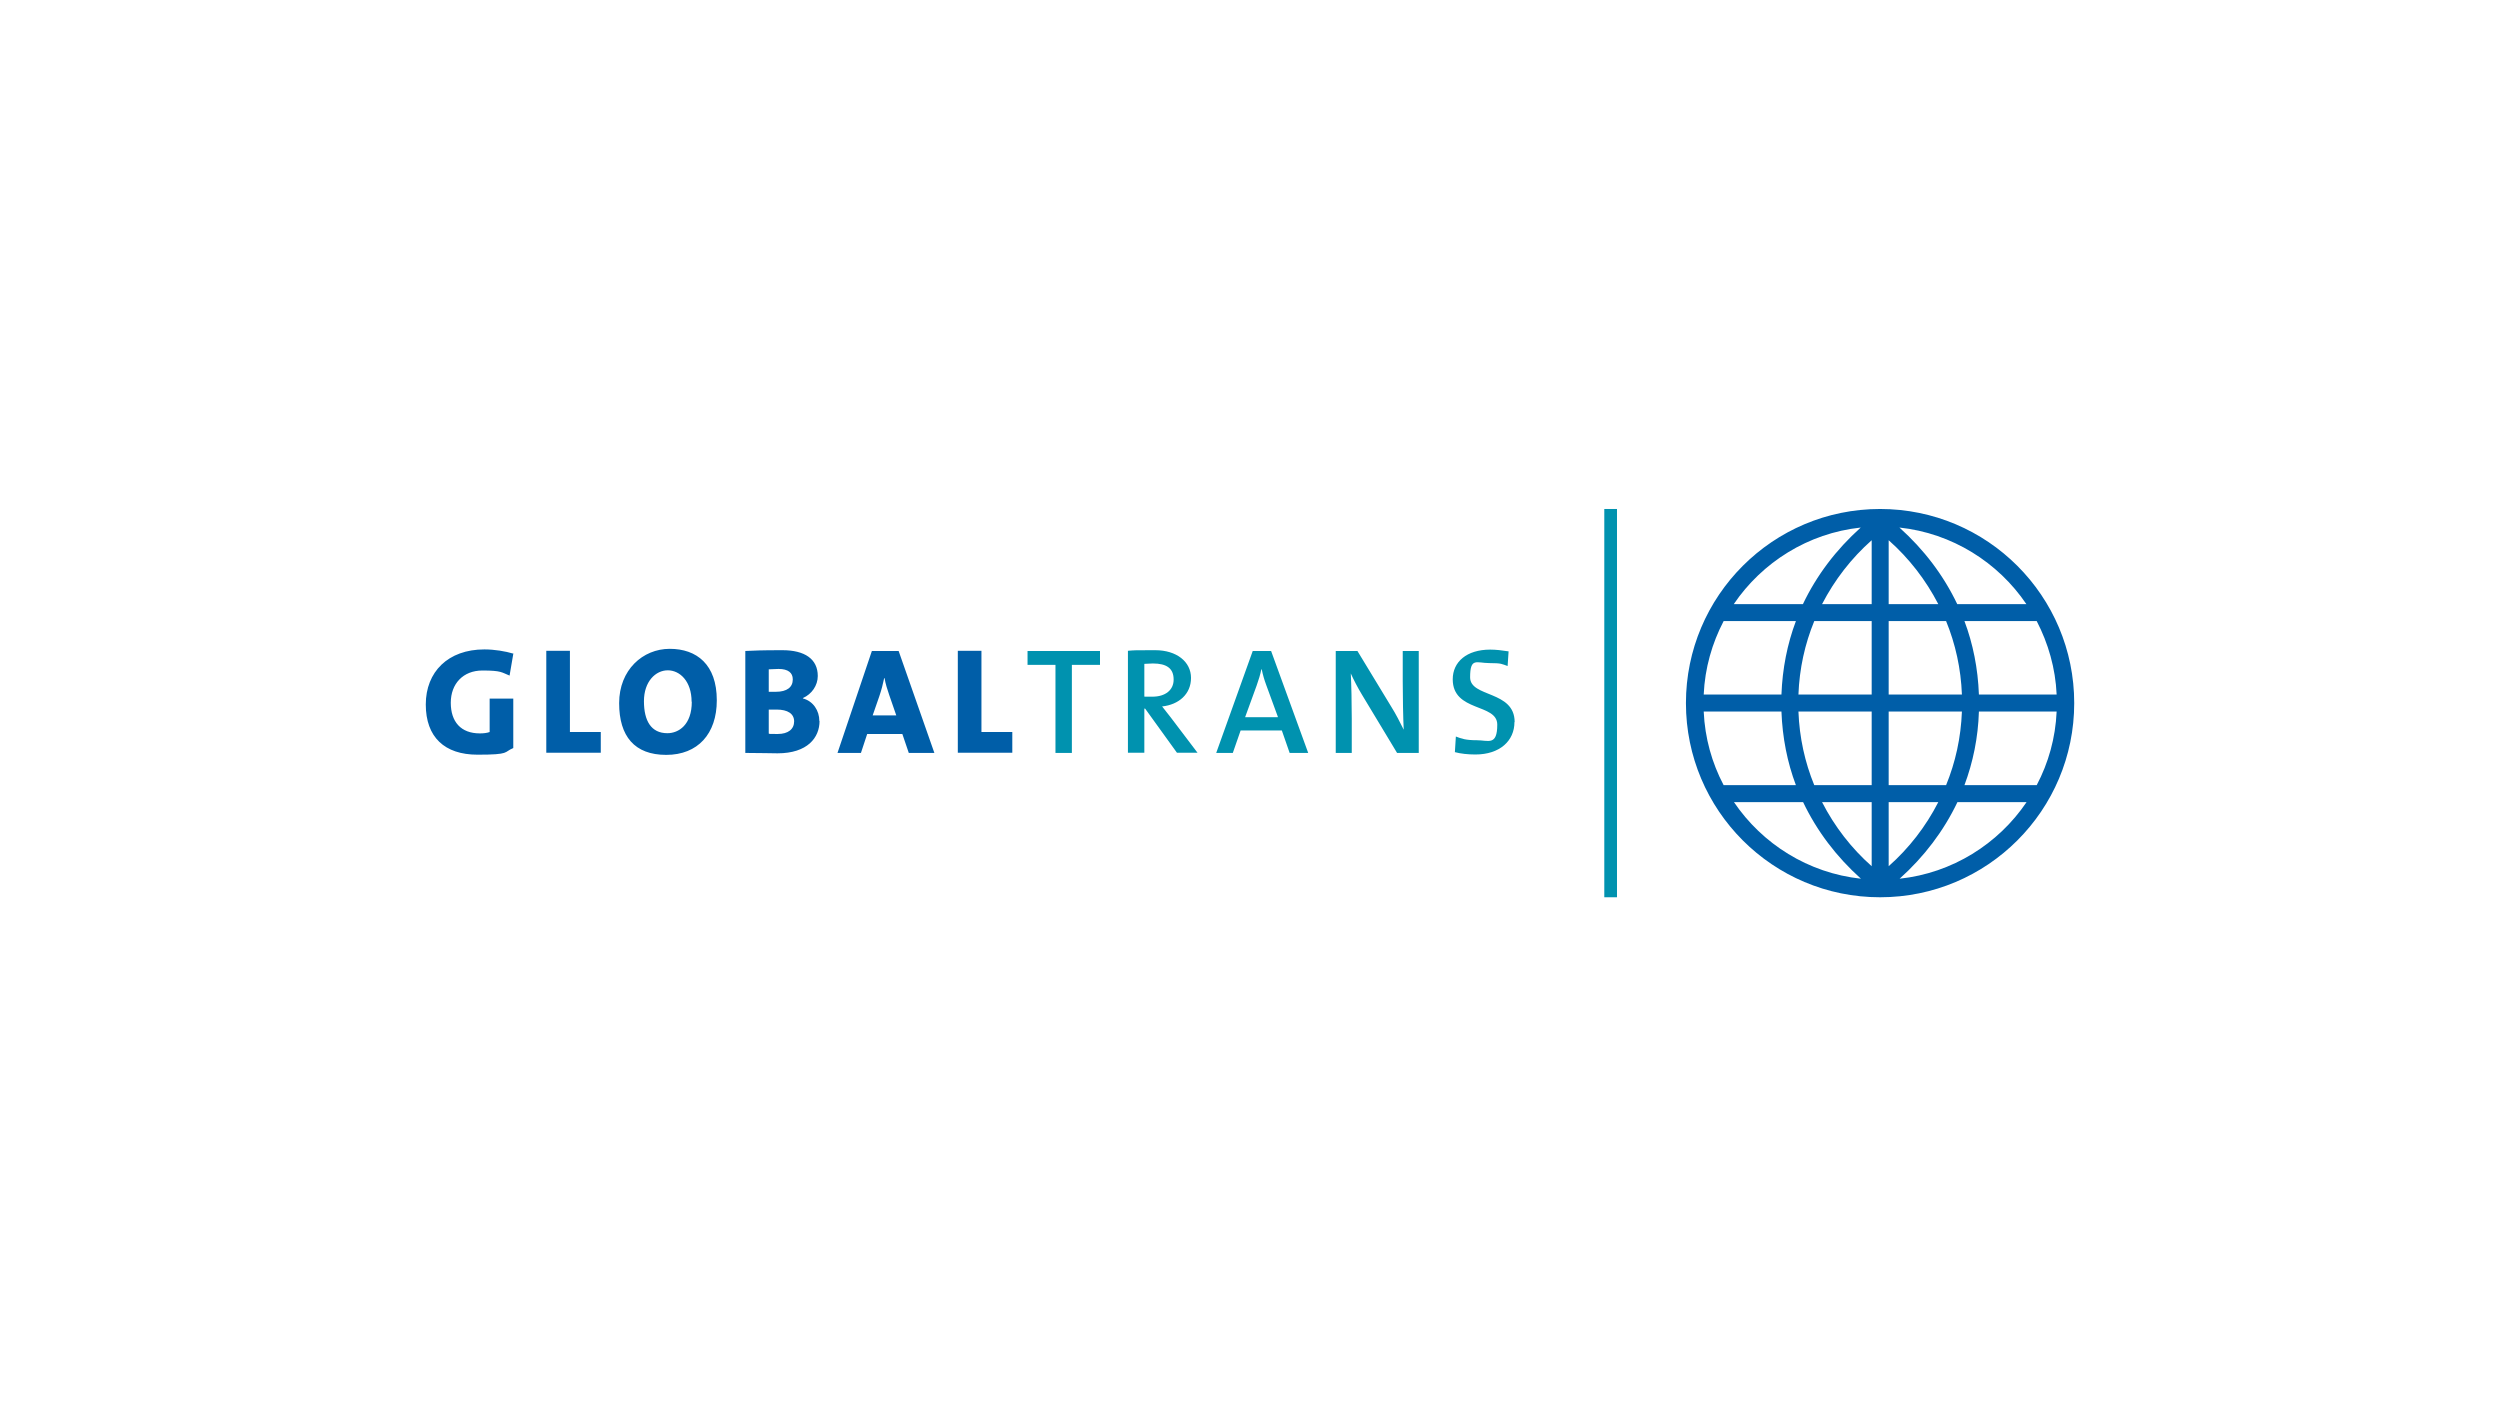 <?xml version="1.0" encoding="UTF-8"?><svg id="Customers" xmlns="http://www.w3.org/2000/svg" viewBox="0 0 1280 720"><defs><style>.cls-1{fill:#005ea8;}.cls-1,.cls-2{stroke-width:0px;}.cls-2{fill:#0092af;}</style></defs><g id="Globaltrans"><path class="cls-1" d="M928.9,402h29.4v-37.7h-37.5c.5,13.3,3.3,26,8.1,37.7M967,402h29.4c4.8-11.7,7.6-24.4,8.1-37.7h-37.5v37.7h0ZM1005.8,402h37c6-11.4,9.6-24.1,10.2-37.7h-39.8c-.4,13.3-3,25.9-7.4,37.7M1037.6,410.7h-35.4c-7,14.7-17,27.9-29.6,39.2,27-2.9,50.5-17.8,65-39.2M992.4,410.7h-25.4v32.8c10.4-9.2,19-20.3,25.4-32.8M958.3,410.7h-25.4c6.4,12.5,15,23.6,25.4,32.8v-32.8h0ZM923.2,410.7h-35.4c14.5,21.4,38,36.3,65,39.2-12.6-11.3-22.6-24.5-29.6-39.2M887.7,309.3h35.4c7-14.7,17-27.9,29.6-39.2-27,2.9-50.5,17.8-65,39.2M932.9,309.3h25.4v-32.7c-10.4,9.2-19,20.3-25.4,32.7M967,309.3h25.4c-6.4-12.4-15-23.5-25.4-32.7v32.7h0ZM1002.1,309.3h35.4c-14.5-21.4-38-36.3-65-39.2,12.6,11.3,22.6,24.5,29.6,39.2M1042.8,318h-37c4.4,11.7,6.9,24.3,7.4,37.6h39.8c-.6-13.5-4.3-26.2-10.2-37.6M996.4,318h-29.4v37.6h37.5c-.5-13.2-3.3-25.9-8.1-37.6M958.3,318h-29.4c-4.8,11.7-7.6,24.3-8.1,37.6h37.5v-37.6h0ZM919.5,318h-37c-5.9,11.3-9.6,24-10.2,37.6h39.8c.5-13.3,3-25.9,7.4-37.6M882.5,402h37c-4.4-11.7-6.9-24.3-7.4-37.7h-39.8c.6,13.6,4.2,26.3,10.2,37.7M962.6,260.6c54.9,0,99.4,44.5,99.4,99.4s-44.5,99.4-99.4,99.4-99.4-44.5-99.4-99.4,44.5-99.4,99.4-99.4"/><polygon class="cls-2" points="821.4 459.4 827.9 459.4 827.9 260.6 821.4 260.6 821.4 459.4 821.4 459.4"/><path class="cls-1" d="M263,334.7c-4.4-1.3-9.8-2.2-15-2.2-18.6,0-30,11.5-30,28.2s9.6,25.7,26.5,25.7,13.2-1.3,18.3-3.4v-25.3h-12.1v17.1c-1.4.5-3.1.7-5,.7-9.8,0-14.9-6-14.9-15.7s6.3-16.5,16.2-16.5,9.8,1,13.9,2.6l1.9-11.1h0ZM307.6,385.5v-10.7h-15.8v-41.6h-12.1v52.2h27.9ZM367,358.5c0-18.3-10.3-26.3-24.1-26.3s-25.9,10.8-25.9,27.8,7.9,26.5,24.1,26.5,25.9-10.8,25.9-27.9M354.2,359.3c0,11.8-6.7,16.1-12.5,16.1-8.3,0-12-6.3-12-16.4s6-15.8,12.2-15.8,12.2,5.6,12.2,16.1M419.5,369.1c0-5.2-3.1-10.1-8.4-11.5v-.2c4.5-2,7.6-6.4,7.6-11.3,0-8.7-6.7-13.2-18.1-13.2s-14.2.2-19,.4v52.2c7.6,0,13.4.2,16.5.2,15.4,0,21.5-8.1,21.5-16.5M405.9,347.9c0,3.9-2.9,6.3-8.7,6.3s-2.6,0-3.6,0v-11.5c1.5,0,3.2-.2,5-.2,5,0,7.3,2,7.3,5.3M406.6,369.3c0,4-3,6.5-8.4,6.5s-3.6,0-4.6-.2v-12.3c.9,0,3.4,0,4,0,5.7,0,9,2.1,9,6.1M478.4,385.5l-18.3-52.2h-13.7l-17.6,52.2h12l3.2-9.7h18l3.3,9.7h13.2ZM458.9,366.3h-12.1l3.4-9.8c1.1-3.2,1.9-6.4,2.5-9.3h.2c.5,3.1,1.4,5.7,2.4,8.7l3.6,10.4h0ZM518.3,385.5v-10.7h-15.8v-41.6h-12.1v52.2h27.9Z"/><path class="cls-2" d="M563.2,340.4v-7.1h-37.1v7.1h14.3v45.1h8.4v-45.1h14.4ZM613.2,385.5l-13.8-18.2c-1.3-1.7-2.9-3.7-4.4-5.6,8.5-.9,14.8-6.3,14.8-14.6s-7.4-14.2-18.3-14.2-10.2,0-14,.3v52.2h8.4v-22.6h.4l16.3,22.6h10.6ZM600.9,348c0,5.2-4.1,8.7-10.9,8.7s-3.3,0-4.1-.2v-16.6c1.2,0,2.8-.2,4.4-.2,7,0,10.6,2.5,10.6,8.2M669.8,385.5l-19-52.2h-9.4l-18.7,52.2h8.5l4-11.5h21.1l4,11.5h9.4ZM654.2,367.2h-16.7l5.9-16.2c1-2.8,1.9-5.7,2.4-8.3h.2c.6,2.9,1.3,5.3,2.3,8l6,16.4h0ZM726.4,385.5v-52.2h-8.2v15.5c0,7.7.2,18.9.5,24.8-1.9-3.8-4-8-6.4-11.8l-17.3-28.5h-11.1v52.2h8.2v-17.6c0-7.4-.2-18-.5-23.1,1.6,3.5,3.5,7.2,5.8,11l17.9,29.7h10.9ZM775.5,369.7c0-16.3-22.8-12.5-22.8-22.9s3.3-7.3,9.8-7.3,6.4.5,9.4,1.5l.5-7.5c-3.2-.5-6.4-.9-9.4-.9-12.1,0-19.2,6.3-19.2,15.2,0,16.9,22.8,12.2,22.8,23.2s-4.6,8-10.4,8-7.9-.8-10.8-1.9l-.5,8c3,.8,6.7,1.2,10.5,1.2,12.5,0,20-7,20-16.6"/></g></svg>